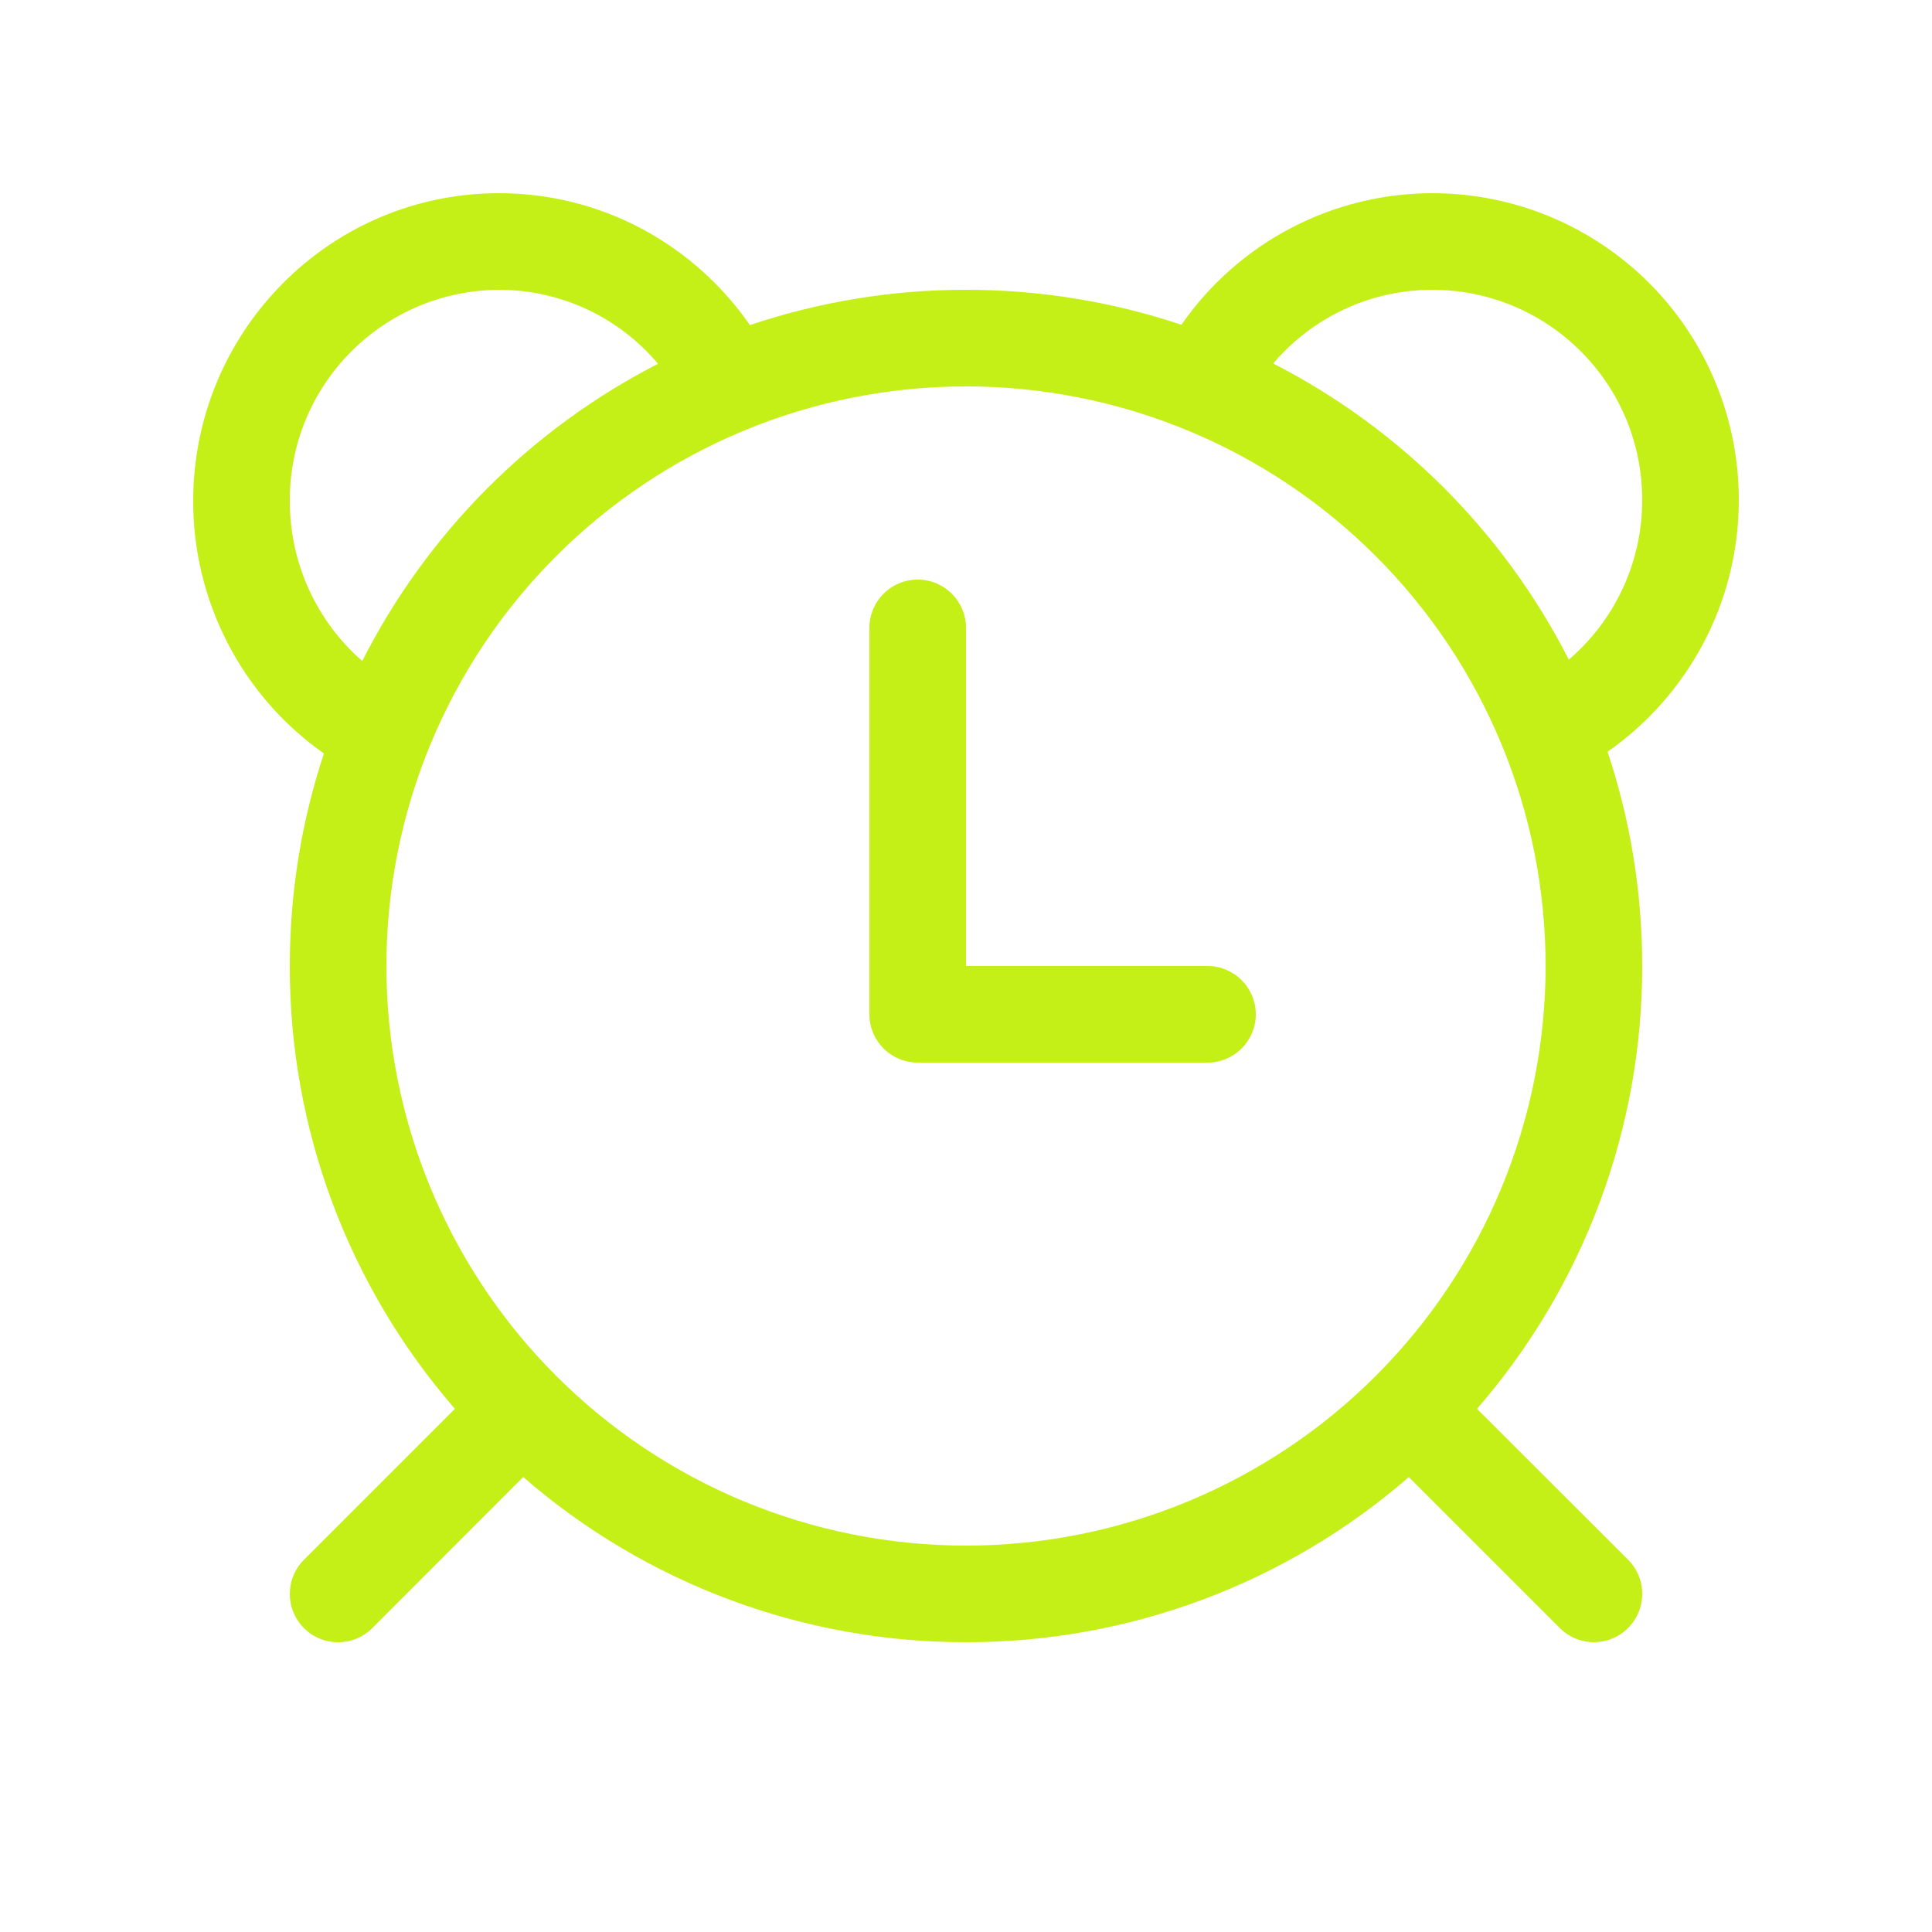 <svg xmlns="http://www.w3.org/2000/svg" width="30" height="30" viewBox="0 0 30 30" fill="none"><path d="M15 9.75C15 9.551 14.921 9.36 14.78 9.22C14.64 9.079 14.449 9 14.25 9C14.051 9 13.86 9.079 13.72 9.22C13.579 9.36 13.5 9.551 13.5 9.75V15.75C13.5 15.949 13.579 16.14 13.72 16.28C13.86 16.421 14.051 16.5 14.25 16.5H18.75C18.949 16.5 19.14 16.421 19.28 16.28C19.421 16.14 19.5 15.949 19.5 15.75C19.5 15.551 19.421 15.36 19.28 15.22C19.14 15.079 18.949 15 18.75 15H15V9.75ZM5.03 11.7C4.401 11.258 3.889 10.671 3.536 9.988C3.183 9.306 2.999 8.549 3 7.78C3 5.146 5.121 3 7.749 3C9.365 3 10.788 3.813 11.645 5.048C12.726 4.684 13.859 4.499 15 4.5C16.137 4.499 17.267 4.682 18.345 5.043C18.782 4.413 19.365 3.898 20.044 3.542C20.723 3.186 21.478 3 22.245 3C22.87 3 23.489 3.124 24.066 3.363C24.643 3.603 25.168 3.954 25.609 4.396C26.051 4.838 26.401 5.363 26.639 5.941C26.878 6.519 27.001 7.138 27 7.763C27 9.383 26.193 10.812 24.962 11.673C25.311 12.719 25.5 13.838 25.5 15C25.503 17.527 24.592 19.969 22.935 21.876L25.281 24.219C25.422 24.36 25.501 24.551 25.5 24.75C25.5 24.949 25.421 25.14 25.28 25.28C25.139 25.421 24.948 25.5 24.75 25.5C24.55 25.5 24.36 25.42 24.219 25.279L21.876 22.936C19.969 24.593 17.526 25.504 15 25.5C12.473 25.503 10.031 24.592 8.124 22.935L5.781 25.281C5.711 25.351 5.629 25.406 5.538 25.444C5.447 25.482 5.349 25.501 5.251 25.501C5.152 25.501 5.054 25.482 4.963 25.444C4.872 25.407 4.789 25.351 4.72 25.282C4.65 25.212 4.595 25.129 4.557 25.038C4.519 24.947 4.5 24.85 4.5 24.751C4.5 24.653 4.519 24.555 4.557 24.464C4.594 24.373 4.649 24.29 4.719 24.221L7.064 21.876C5.407 19.969 4.496 17.526 4.5 15C4.5 13.847 4.686 12.738 5.03 11.7ZM4.5 7.78C4.5 8.774 4.937 9.663 5.625 10.264C6.631 8.28 8.238 6.664 10.218 5.649C9.915 5.289 9.537 5 9.111 4.801C8.684 4.603 8.219 4.5 7.749 4.5C7.32 4.502 6.896 4.588 6.501 4.754C6.105 4.92 5.747 5.162 5.445 5.467C5.143 5.772 4.904 6.133 4.742 6.53C4.58 6.927 4.498 7.352 4.5 7.78ZM24.363 10.241C25.059 9.642 25.5 8.755 25.5 7.763C25.501 7.335 25.417 6.911 25.254 6.515C25.09 6.119 24.851 5.76 24.548 5.457C24.246 5.154 23.887 4.913 23.492 4.749C23.097 4.585 22.673 4.5 22.245 4.5C21.255 4.5 20.369 4.942 19.77 5.644C21.746 6.656 23.352 8.265 24.36 10.242L24.363 10.241ZM6 15C6 17.387 6.948 19.676 8.636 21.364C10.324 23.052 12.613 24 15 24C17.387 24 19.676 23.052 21.364 21.364C23.052 19.676 24 17.387 24 15C24 12.613 23.052 10.324 21.364 8.636C19.676 6.948 17.387 6 15 6C12.613 6 10.324 6.948 8.636 8.636C6.948 10.324 6 12.613 6 15Z" fill="#C4EF17"></path></svg>